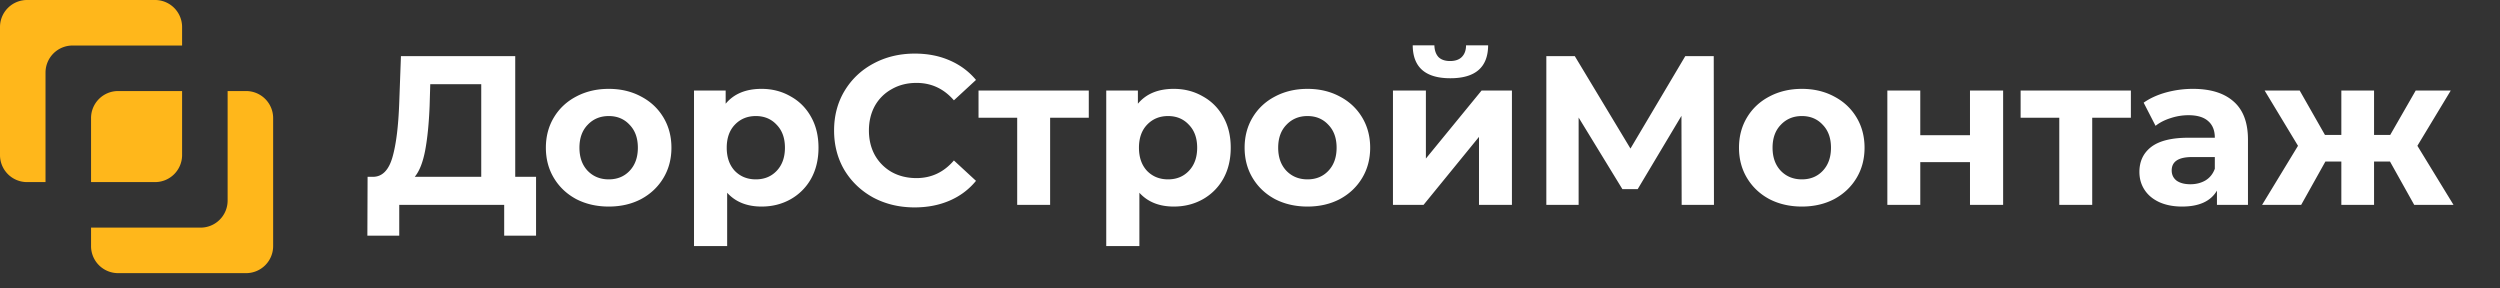 <svg width="659" height="76" fill="none" xmlns="http://www.w3.org/2000/svg"><rect width="100%" height="100%" fill="#333333" stroke="none"/><path d="M141.304 46.608V62.12h-8.4V54H105.24v8.12h-8.4l.056-15.512h1.568c2.352-.075 4.013-1.792 4.984-5.152.971-3.36 1.568-8.157 1.792-14.392l.448-12.264h30.128v31.808h5.488zm-28.056-18.704c-.187 4.667-.579 8.587-1.176 11.76-.597 3.136-1.512 5.45-2.744 6.944h17.528V22.192h-13.44l-.168 5.712zm47.22 26.544c-3.173 0-6.029-.653-8.568-1.96-2.501-1.344-4.461-3.192-5.88-5.544-1.418-2.352-2.128-5.021-2.128-8.008 0-2.987.71-5.656 2.128-8.008 1.419-2.352 3.379-4.181 5.88-5.488 2.539-1.344 5.395-2.016 8.568-2.016 3.174 0 6.011.672 8.512 2.016 2.502 1.307 4.462 3.136 5.88 5.488 1.419 2.352 2.128 5.021 2.128 8.008 0 2.987-.709 5.656-2.128 8.008-1.418 2.352-3.378 4.2-5.88 5.544-2.501 1.307-5.338 1.96-8.512 1.96zm0-7.168c2.24 0 4.07-.747 5.488-2.24 1.456-1.53 2.184-3.565 2.184-6.104s-.728-4.555-2.184-6.048c-1.418-1.53-3.248-2.296-5.488-2.296s-4.088.765-5.544 2.296c-1.456 1.493-2.184 3.51-2.184 6.048 0 2.539.728 4.573 2.184 6.104 1.456 1.493 3.304 2.24 5.544 2.24zm40.281-23.856c2.8 0 5.339.653 7.616 1.96 2.315 1.27 4.125 3.08 5.432 5.432 1.307 2.315 1.96 5.021 1.96 8.12 0 3.099-.653 5.824-1.96 8.176a14.066 14.066 0 01-5.432 5.432c-2.277 1.27-4.816 1.904-7.616 1.904-3.845 0-6.869-1.213-9.072-3.64v14.056h-8.736V23.872h8.344v3.472c2.165-2.613 5.32-3.92 9.464-3.92zm-1.512 23.856c2.24 0 4.069-.747 5.488-2.24 1.456-1.53 2.184-3.565 2.184-6.104s-.728-4.555-2.184-6.048c-1.419-1.53-3.248-2.296-5.488-2.296s-4.088.765-5.544 2.296c-1.419 1.493-2.128 3.51-2.128 6.048 0 2.539.709 4.573 2.128 6.104 1.456 1.493 3.304 2.24 5.544 2.24zm41.851 7.392c-3.995 0-7.616-.859-10.864-2.576-3.211-1.755-5.75-4.163-7.616-7.224-1.83-3.099-2.744-6.59-2.744-10.472 0-3.883.914-7.355 2.744-10.416 1.866-3.099 4.405-5.507 7.616-7.224 3.248-1.755 6.888-2.632 10.92-2.632 3.397 0 6.458.597 9.184 1.792 2.762 1.195 5.077 2.912 6.944 5.152l-5.824 5.376c-2.651-3.061-5.936-4.592-9.856-4.592-2.427 0-4.592.541-6.496 1.624a11.34 11.34 0 00-4.48 4.424c-1.046 1.904-1.568 4.07-1.568 6.496 0 2.427.522 4.592 1.568 6.496a11.733 11.733 0 004.48 4.48c1.904 1.045 4.069 1.568 6.496 1.568 3.92 0 7.205-1.55 9.856-4.648l5.824 5.376c-1.867 2.277-4.182 4.013-6.944 5.208-2.763 1.195-5.843 1.792-9.24 1.792zm45.916-23.632h-10.192V54h-8.68V31.04H257.94v-7.168h29.064v7.168zm22.409-7.616c2.8 0 5.339.653 7.616 1.96 2.315 1.27 4.125 3.08 5.432 5.432 1.307 2.315 1.96 5.021 1.96 8.12 0 3.099-.653 5.824-1.96 8.176a14.066 14.066 0 01-5.432 5.432c-2.277 1.27-4.816 1.904-7.616 1.904-3.845 0-6.869-1.213-9.072-3.64v14.056h-8.736V23.872h8.344v3.472c2.165-2.613 5.32-3.92 9.464-3.92zm-1.512 23.856c2.24 0 4.069-.747 5.488-2.24 1.456-1.53 2.184-3.565 2.184-6.104s-.728-4.555-2.184-6.048c-1.419-1.53-3.248-2.296-5.488-2.296s-4.088.765-5.544 2.296c-1.419 1.493-2.128 3.51-2.128 6.048 0 2.539.709 4.573 2.128 6.104 1.456 1.493 3.304 2.24 5.544 2.24zm36.755 7.168c-3.174 0-6.03-.653-8.568-1.96-2.502-1.344-4.462-3.192-5.88-5.544-1.419-2.352-2.128-5.021-2.128-8.008 0-2.987.709-5.656 2.128-8.008 1.418-2.352 3.378-4.181 5.88-5.488 2.538-1.344 5.394-2.016 8.568-2.016 3.173 0 6.01.672 8.512 2.016 2.501 1.307 4.461 3.136 5.88 5.488 1.418 2.352 2.128 5.021 2.128 8.008 0 2.987-.71 5.656-2.128 8.008-1.419 2.352-3.379 4.2-5.88 5.544-2.502 1.307-5.339 1.96-8.512 1.96zm0-7.168c2.24 0 4.069-.747 5.488-2.24 1.456-1.53 2.184-3.565 2.184-6.104s-.728-4.555-2.184-6.048c-1.419-1.53-3.248-2.296-5.488-2.296s-4.088.765-5.544 2.296c-1.456 1.493-2.184 3.51-2.184 6.048 0 2.539.728 4.573 2.184 6.104 1.456 1.493 3.304 2.24 5.544 2.24zm22.528-23.408h8.68v17.92l14.672-17.92h8.008V54h-8.68V36.08L375.248 54h-8.064V23.872zm15.12-3.248c-6.57 0-9.874-2.893-9.912-8.68h5.712c.038 1.307.392 2.333 1.064 3.08.71.71 1.736 1.064 3.08 1.064s2.371-.355 3.08-1.064c.747-.747 1.12-1.773 1.12-3.08h5.824c-.037 5.787-3.36 8.68-9.968 8.68zM443.286 54l-.056-23.464-11.536 19.32h-4.032l-11.536-18.872V54h-8.512V14.8h7.504l14.672 24.36 14.448-24.36h7.504l.056 39.2h-8.512zm31.69.448c-3.173 0-6.029-.653-8.568-1.96-2.501-1.344-4.461-3.192-5.88-5.544-1.419-2.352-2.128-5.021-2.128-8.008 0-2.987.709-5.656 2.128-8.008 1.419-2.352 3.379-4.181 5.88-5.488 2.539-1.344 5.395-2.016 8.568-2.016s6.011.672 8.512 2.016c2.501 1.307 4.461 3.136 5.88 5.488 1.419 2.352 2.128 5.021 2.128 8.008 0 2.987-.709 5.656-2.128 8.008-1.419 2.352-3.379 4.2-5.88 5.544-2.501 1.307-5.339 1.96-8.512 1.96zm0-7.168c2.24 0 4.069-.747 5.488-2.24 1.456-1.53 2.184-3.565 2.184-6.104s-.728-4.555-2.184-6.048c-1.419-1.53-3.248-2.296-5.488-2.296s-4.088.765-5.544 2.296c-1.456 1.493-2.184 3.51-2.184 6.048 0 2.539.728 4.573 2.184 6.104 1.456 1.493 3.304 2.24 5.544 2.24zm22.529-23.408h8.68v11.76h13.104v-11.76h8.736V54h-8.736V42.744h-13.104V54h-8.68V23.872zM561.7 31.04h-10.192V54h-8.68V31.04h-10.192v-7.168H561.7v7.168zm16.36-7.616c4.667 0 8.251 1.12 10.752 3.36 2.502 2.203 3.752 5.544 3.752 10.024V54h-8.176v-3.752c-1.642 2.8-4.704 4.2-9.184 4.2-2.314 0-4.33-.392-6.048-1.176-1.68-.784-2.968-1.867-3.864-3.248-.896-1.381-1.344-2.95-1.344-4.704 0-2.8 1.046-5.003 3.136-6.608 2.128-1.605 5.395-2.408 9.8-2.408h6.944c0-1.904-.578-3.36-1.736-4.368-1.157-1.045-2.893-1.568-5.208-1.568-1.605 0-3.192.261-4.76.784-1.53.485-2.837 1.157-3.92 2.016l-3.136-6.104c1.643-1.157 3.603-2.053 5.88-2.688a26.778 26.778 0 017.112-.952zm-.672 25.144c1.494 0 2.819-.336 3.976-1.008 1.158-.71 1.979-1.736 2.464-3.08V41.4h-5.992c-3.584 0-5.376 1.176-5.376 3.528 0 1.12.43 2.016 1.288 2.688.896.635 2.11.952 3.64.952zm52.613-5.992h-4.2V54h-8.624V42.576h-4.2L606.593 54h-10.304l9.464-15.568-8.792-14.56h9.24l6.664 11.704h4.312V23.872h8.624v11.704h4.256l6.72-11.704h9.24l-8.792 14.56L646.745 54h-10.36l-6.384-11.424z" fill="#fff"/><path fill-rule="evenodd" clip-rule="evenodd" d="M7.125 0A7.125 7.125 0 000 7.125v33.75A7.125 7.125 0 007.125 48H12V19.125a7.125 7.125 0 017.125-7.124H48V7.125A7.125 7.125 0 0040.875 0H7.125zM24 64.874v-4.873h28.875A7.125 7.125 0 0060 52.876V24h4.875A7.125 7.125 0 0172 31.125v33.75a7.125 7.125 0 01-7.125 7.124h-33.75A7.125 7.125 0 0124 64.876zm24-23.999V24H31.125A7.125 7.125 0 0024 31.125V48h16.875A7.125 7.125 0 0048 40.875z" fill="#FFB71B"/></svg>